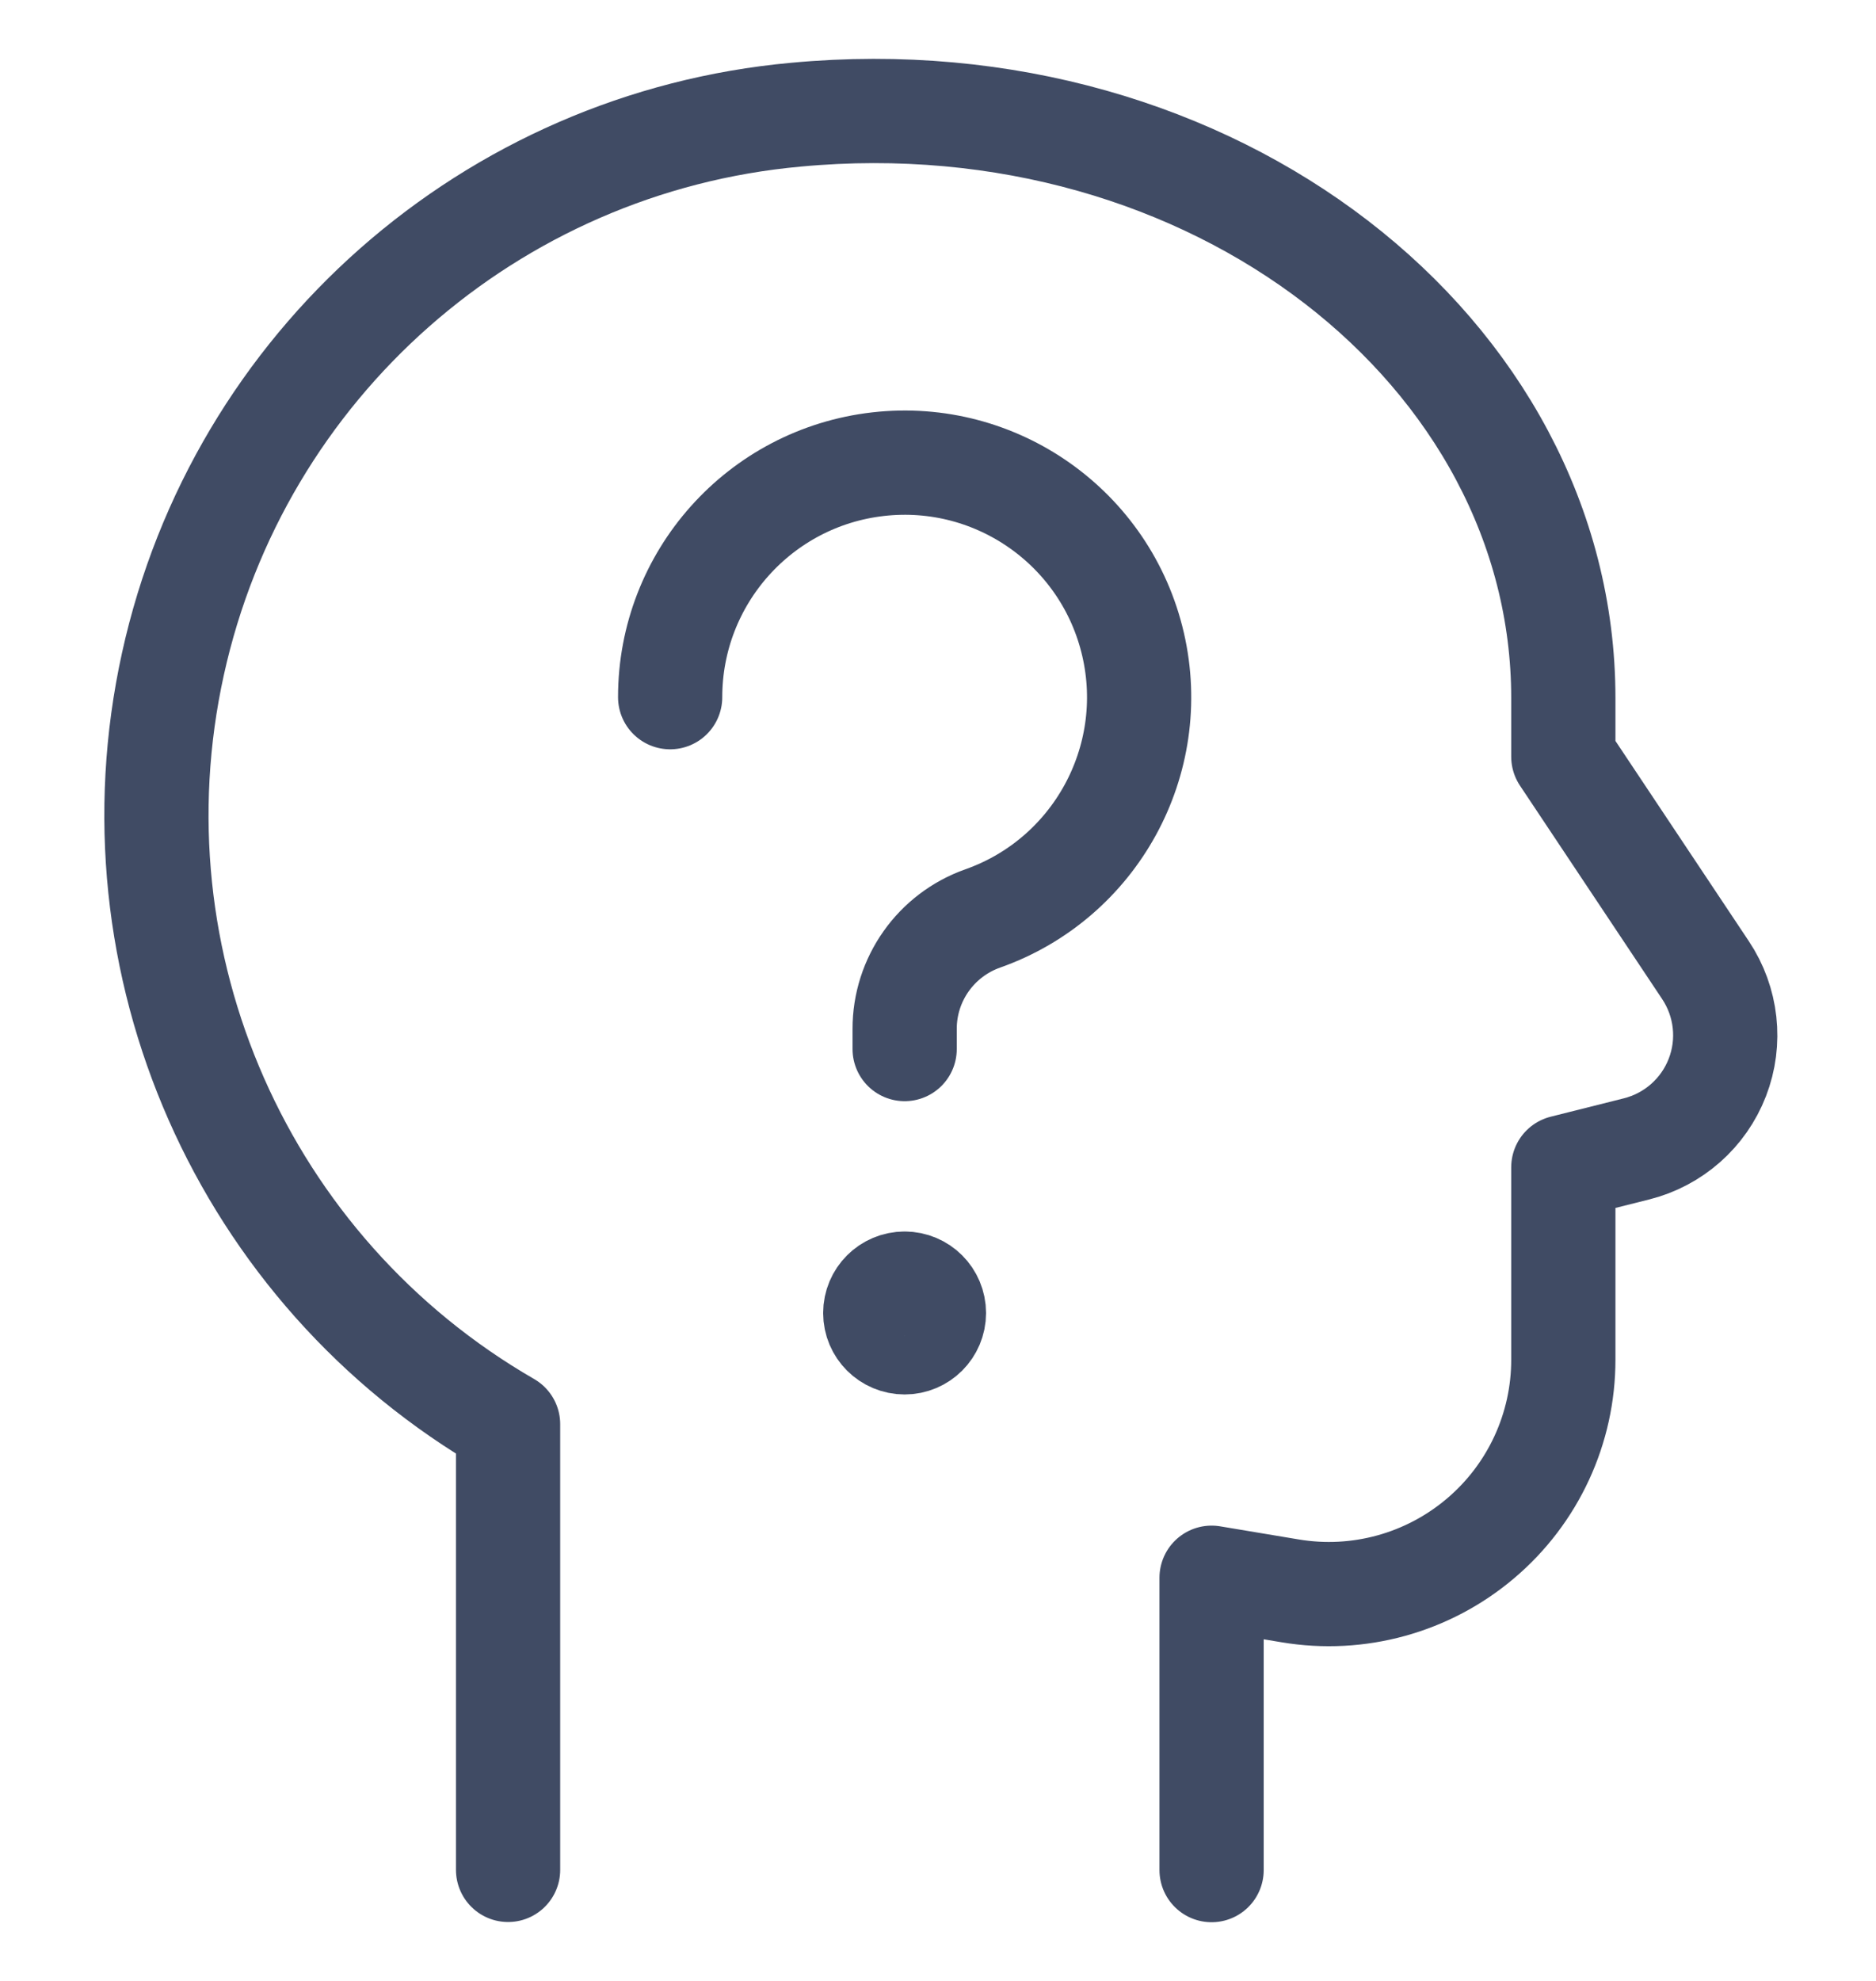 <svg width="18" height="19" viewBox="0 0 18 19" fill="none" xmlns="http://www.w3.org/2000/svg">
<path d="M11.625 17.937V15.133L12.38 15.259C13.033 15.368 13.7 15.184 14.205 14.756C14.71 14.329 15.001 13.701 15 13.039V11.196L15.701 11.02C16.056 10.931 16.346 10.676 16.478 10.334C16.61 9.993 16.567 9.609 16.364 9.305L15 7.258V6.696C15 3.376 11.641 0.725 7.637 1.1C4.709 1.366 2.29 3.498 1.659 6.369C1.027 9.241 2.329 12.191 4.875 13.66V17.935" stroke="#404B64" stroke-linecap="round" stroke-linejoin="round"/>
<path d="M6.43 6.687C6.43 5.543 7.289 4.581 8.426 4.452C9.562 4.323 10.615 5.067 10.872 6.182C11.129 7.297 10.508 8.428 9.43 8.809C8.98 8.968 8.679 9.393 8.68 9.87V10.062" stroke="#404B64" stroke-linecap="round" stroke-linejoin="round"/>
<path d="M8.68 12.312C8.524 12.312 8.398 12.438 8.398 12.594C8.398 12.749 8.524 12.875 8.68 12.875C8.835 12.875 8.961 12.749 8.961 12.594C8.961 12.438 8.835 12.312 8.68 12.312V12.312" stroke="#404B64" stroke-linecap="round" stroke-linejoin="round"/>
</svg>
